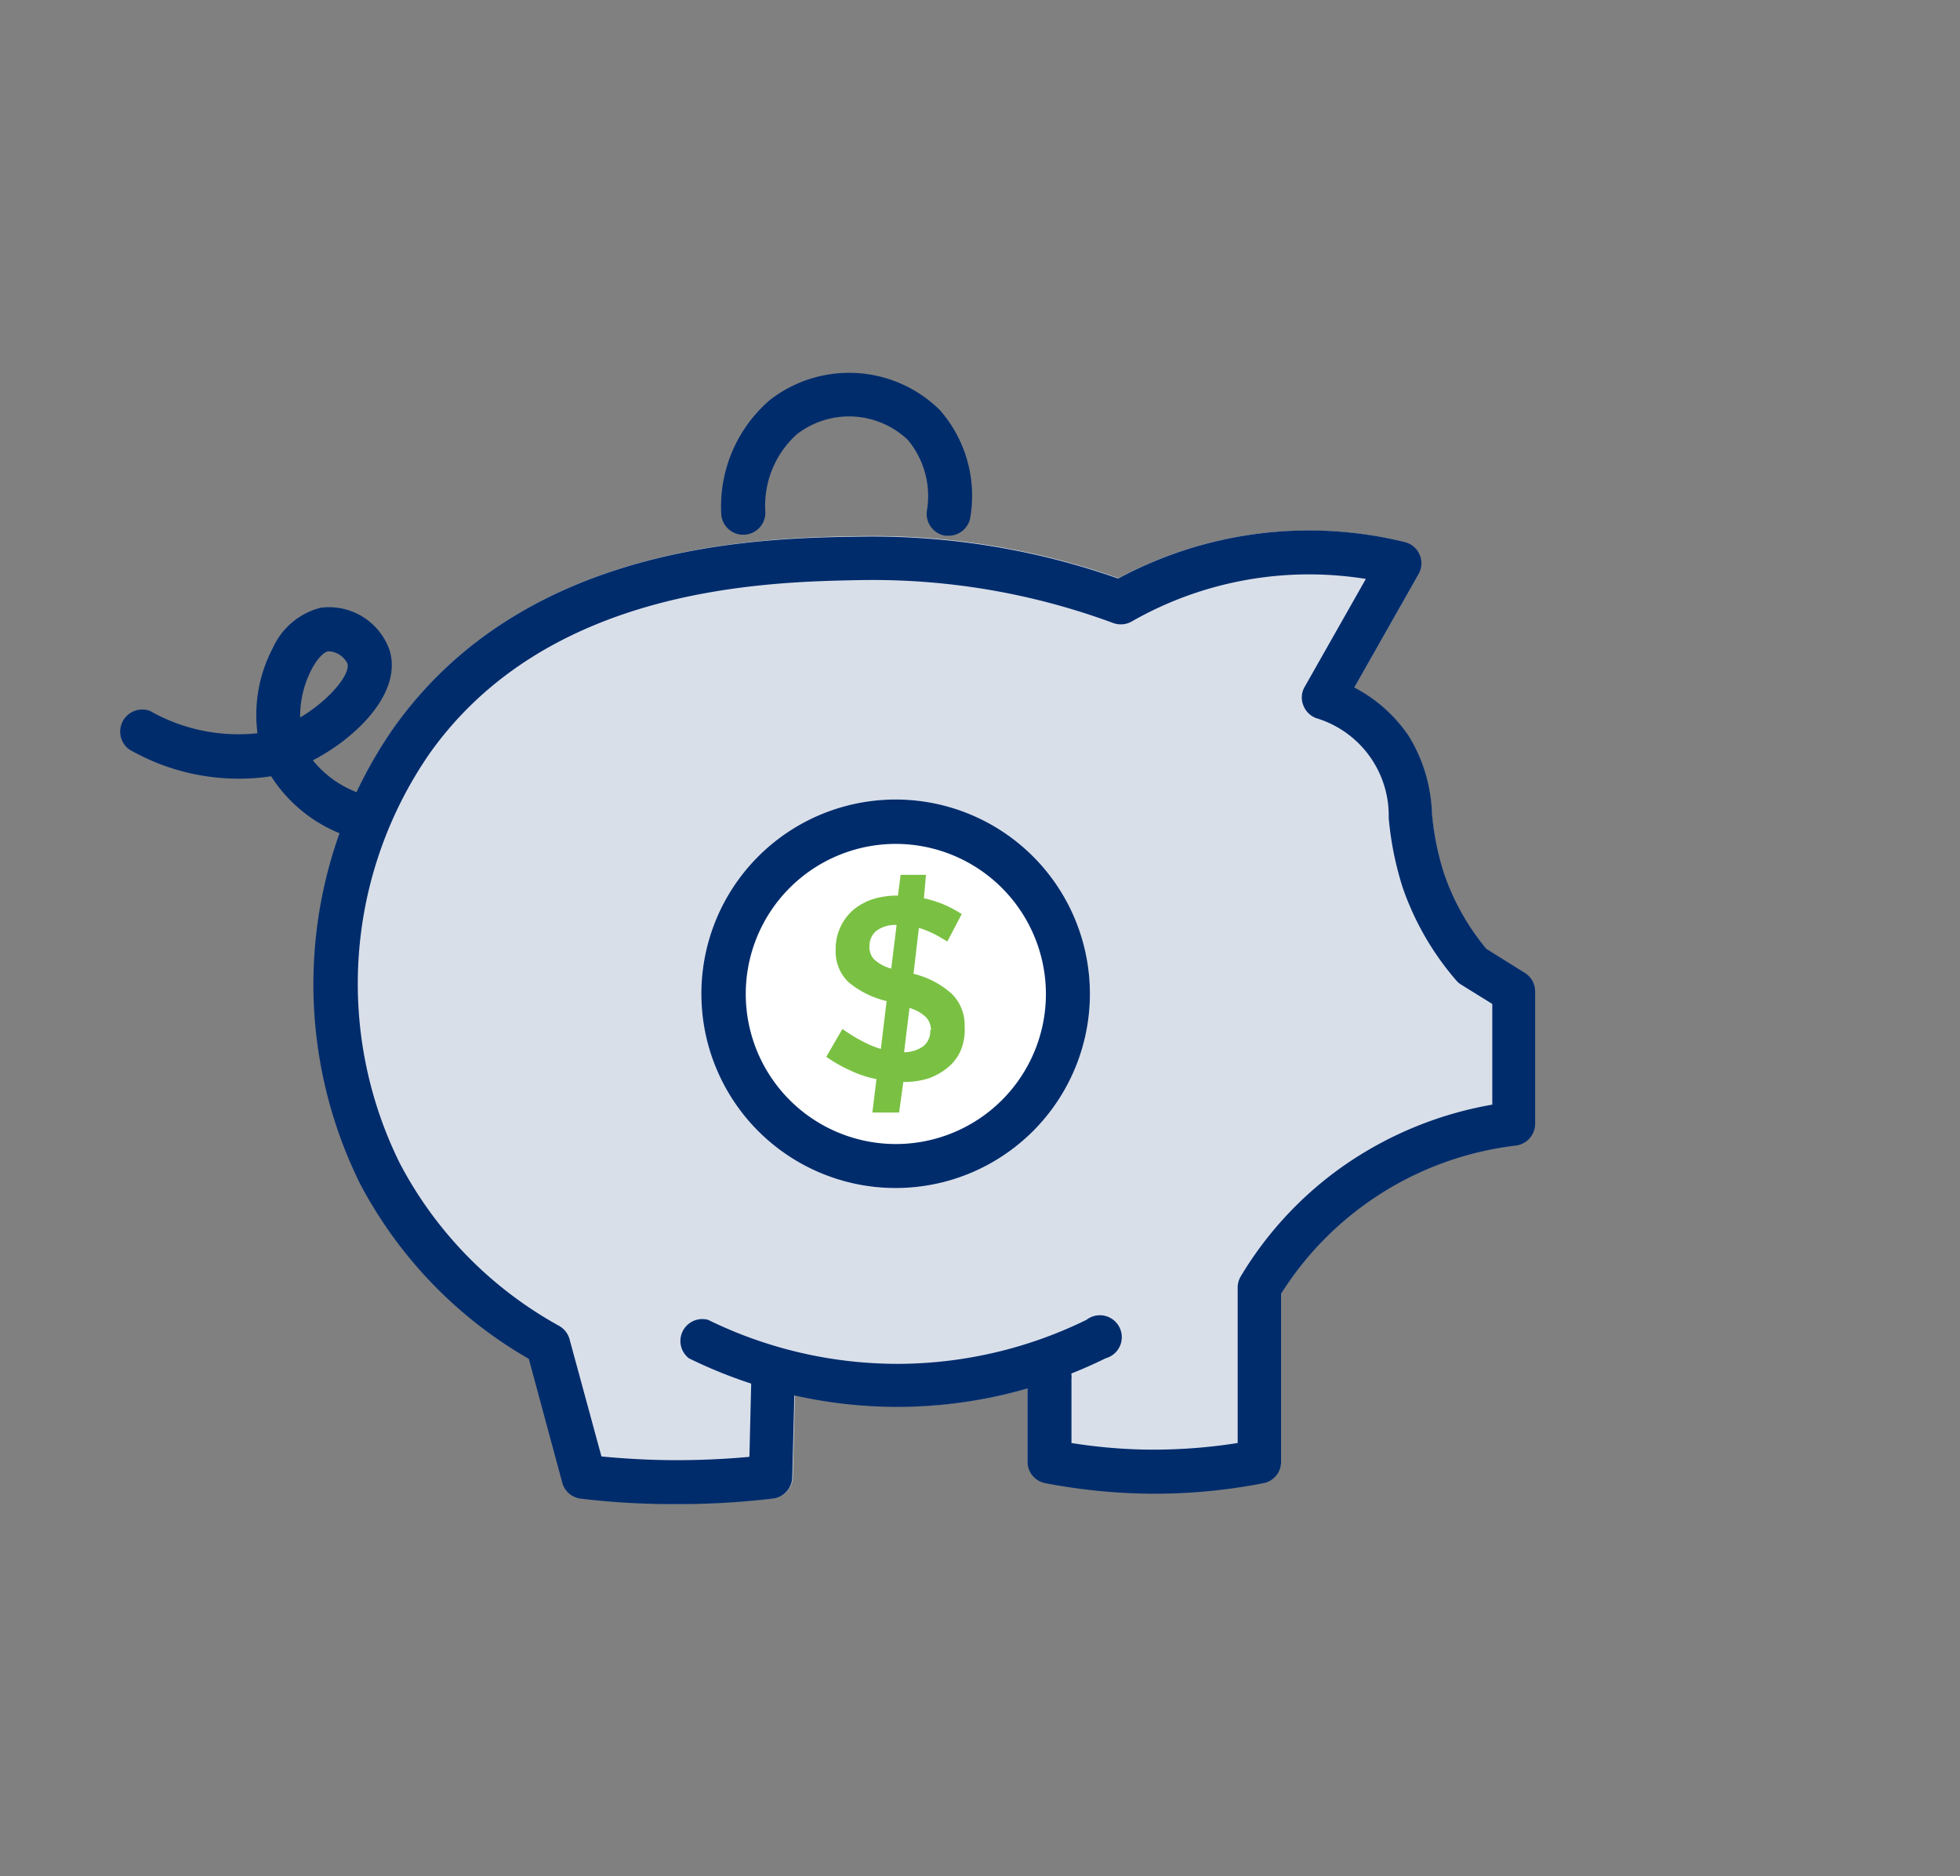 <svg id="Layer_1" data-name="Layer 1" xmlns="http://www.w3.org/2000/svg" viewBox="0 0 102 97.65"><rect x="0" y="0" width="102" height="97.65" fill="#808080" stroke="none"/><defs><style>.cls-3{fill:#002c6c}</style></defs><path d="M79.34 50.64l-2-1.25a12.36 12.36 0 01-2.2-3.92 14.08 14.08 0 01-.63-3.16 8.18 8.18 0 00-1.21-4 7.72 7.72 0 00-2.83-2.52l3.34-5.89a1.14 1.14 0 00-.72-1.68 20.92 20.92 0 00-14.88 1.87A38.46 38.46 0 0044.8 27.9c-5.23.09-17.47.31-24.32 10a23.41 23.41 0 00-1.72 23.66 22.71 22.71 0 008.79 9.13l1.74 6.44a1.14 1.14 0 001 .84 40.34 40.34 0 004.52.29h.45a41.3 41.3 0 005-.29 1.14 1.14 0 001-1.11l.11-4.26a25.08 25.08 0 005.39.6h.15a24.76 24.76 0 006.56-.94v3.77a1.14 1.14 0 00.93 1.12 30.35 30.35 0 005 .54 29.46 29.46 0 006.35-.54 1.13 1.13 0 00.92-1.12v-8.72a16.77 16.77 0 0112.2-7.71 1.15 1.15 0 001-1.14v-6.85a1.14 1.14 0 00-.53-.97z" fill="#d9dfe9"/><path d="M46.62 61.83a10.11 10.11 0 1110.1-10.1 10.11 10.11 0 01-10.1 10.1z" fill="#fff"/><path class="cls-3" d="M35.23 78.28h-.45a40.34 40.34 0 01-4.52-.28 1.14 1.14 0 01-1-.84l-1.74-6.44a22.71 22.71 0 01-8.79-9.13 23.41 23.41 0 011.72-23.66c6.85-9.71 19.09-9.93 24.32-10a38.46 38.46 0 0113.42 2.18 20.92 20.92 0 0114.91-1.9 1.14 1.14 0 01.72 1.68l-3.34 5.89a7.72 7.72 0 012.83 2.52 8.18 8.18 0 011.21 4 14.08 14.08 0 00.63 3.16 12.36 12.36 0 002.2 3.92l2 1.25a1.14 1.14 0 01.54 1v6.85a1.15 1.15 0 01-1 1.14 16.77 16.77 0 00-12.22 7.71v8.74a1.13 1.13 0 01-.92 1.12 29.46 29.46 0 01-6.35.54 30.35 30.35 0 01-5-.54 1.14 1.14 0 01-.93-1.12v-4.3a1.15 1.15 0 112.29 0v3.33a27.36 27.36 0 003.72.34 28.12 28.12 0 004.93-.34V67a1.15 1.15 0 01.17-.59 18.85 18.85 0 015.08-5.55 19.29 19.29 0 018-3.37v-5.24l-1.61-1a1 1 0 01-.27-.23A14.72 14.72 0 0173 46.2a16.69 16.69 0 01-.73-3.63 5.3 5.3 0 00-3.79-5.2 1.14 1.14 0 01-.66-.68 1.09 1.09 0 01.08-.95l3.18-5.61a18.6 18.6 0 00-12.16 2.2 1.15 1.15 0 01-1 .09 36.07 36.07 0 00-13.09-2.23c-4.88.09-16.3.29-22.49 9.05a21.07 21.07 0 00-1.54 21.29A20.58 20.58 0 0029.09 69a1.14 1.14 0 01.55.7l1.66 6.1c1.16.11 2.34.18 3.5.19a41.14 41.14 0 004.2-.17l.1-4.11a1.16 1.16 0 011.15-1.12 1.15 1.15 0 011.11 1.18l-.13 5.11a1.14 1.14 0 01-1 1.11 41.3 41.3 0 01-5 .29z"/><path class="cls-3" d="M46.71 73.22a24.63 24.63 0 01-10.86-2.53 1.14 1.14 0 011-2 22.42 22.42 0 009.85 2.29h.13a22.41 22.41 0 009.71-2.29 1.14 1.14 0 111 2 24.56 24.56 0 01-10.7 2.53zm-27.6-29.48h-.25a7.65 7.65 0 01-4.75-3.34A11.42 11.42 0 016.72 39a1.15 1.15 0 011.09-2 9.29 9.29 0 005.59 1.16 7.47 7.47 0 01.8-4.44 3.75 3.75 0 012.48-2.09 3.34 3.34 0 013.6 2.23c.66 2.23-1.79 4.57-4 5.71a5.44 5.44 0 003.05 1.89 1.14 1.14 0 01-.26 2.26zm-1.94-9.84h-.07c-.21 0-.57.34-.88.93a5.29 5.29 0 00-.6 2.51c1.5-.89 2.63-2.24 2.46-2.81a1.16 1.16 0 00-.91-.63zm32.2-6.02h-.18a1.15 1.15 0 01-.95-1.32 4.56 4.56 0 00-1-3.67 4.44 4.44 0 00-5.77-.29 5 5 0 00-1.64 4.06 1.15 1.15 0 01-2.29.17 7.31 7.31 0 012.51-6 6.72 6.72 0 018.86.51 6.77 6.77 0 011.58 5.62 1.14 1.14 0 01-1.12.92zm-2.75 33.95a10.11 10.11 0 1110.1-10.1 10.11 10.11 0 01-10.1 10.1zm0-17.91a7.81 7.81 0 107.81 7.81 7.82 7.82 0 00-7.81-7.81z"/><path d="M48.08 46.75a5.84 5.84 0 011.05.33 6.7 6.7 0 01.92.49L49.3 49c-.23-.14-.47-.28-.72-.41a5.45 5.45 0 00-.76-.3l-.28 2.39a4.62 4.62 0 012 1.05 2.28 2.28 0 01.66 1.69 2.76 2.76 0 01-.2 1.24 2.28 2.28 0 01-.67.89 3.17 3.17 0 01-1 .57 4.25 4.25 0 01-1.32.19l-.22 1.59H45.4l.21-1.74a5.43 5.43 0 01-1.36-.45A7.5 7.5 0 0143 55l.84-1.45a8.25 8.25 0 001 .62 5.31 5.31 0 001 .42l.3-2.49a4.8 4.8 0 01-2-1 2.21 2.21 0 01-.65-1.68 2.65 2.65 0 01.25-1.18 2.68 2.68 0 01.67-.89 3.13 3.13 0 011-.55 4.25 4.25 0 011.32-.19l.14-1.08h1.32zm-2.84 2.53a1 1 0 00.23.63 2.13 2.13 0 00.91.5l.28-2.27a1.61 1.61 0 00-1.06.31 1 1 0 00-.35.82zm3.21 4.32a1 1 0 00-.24-.64 2 2 0 00-.88-.5l-.28 2.3a1.7 1.7 0 001-.31 1 1 0 00.36-.84z" fill="#7ac143"/></svg>